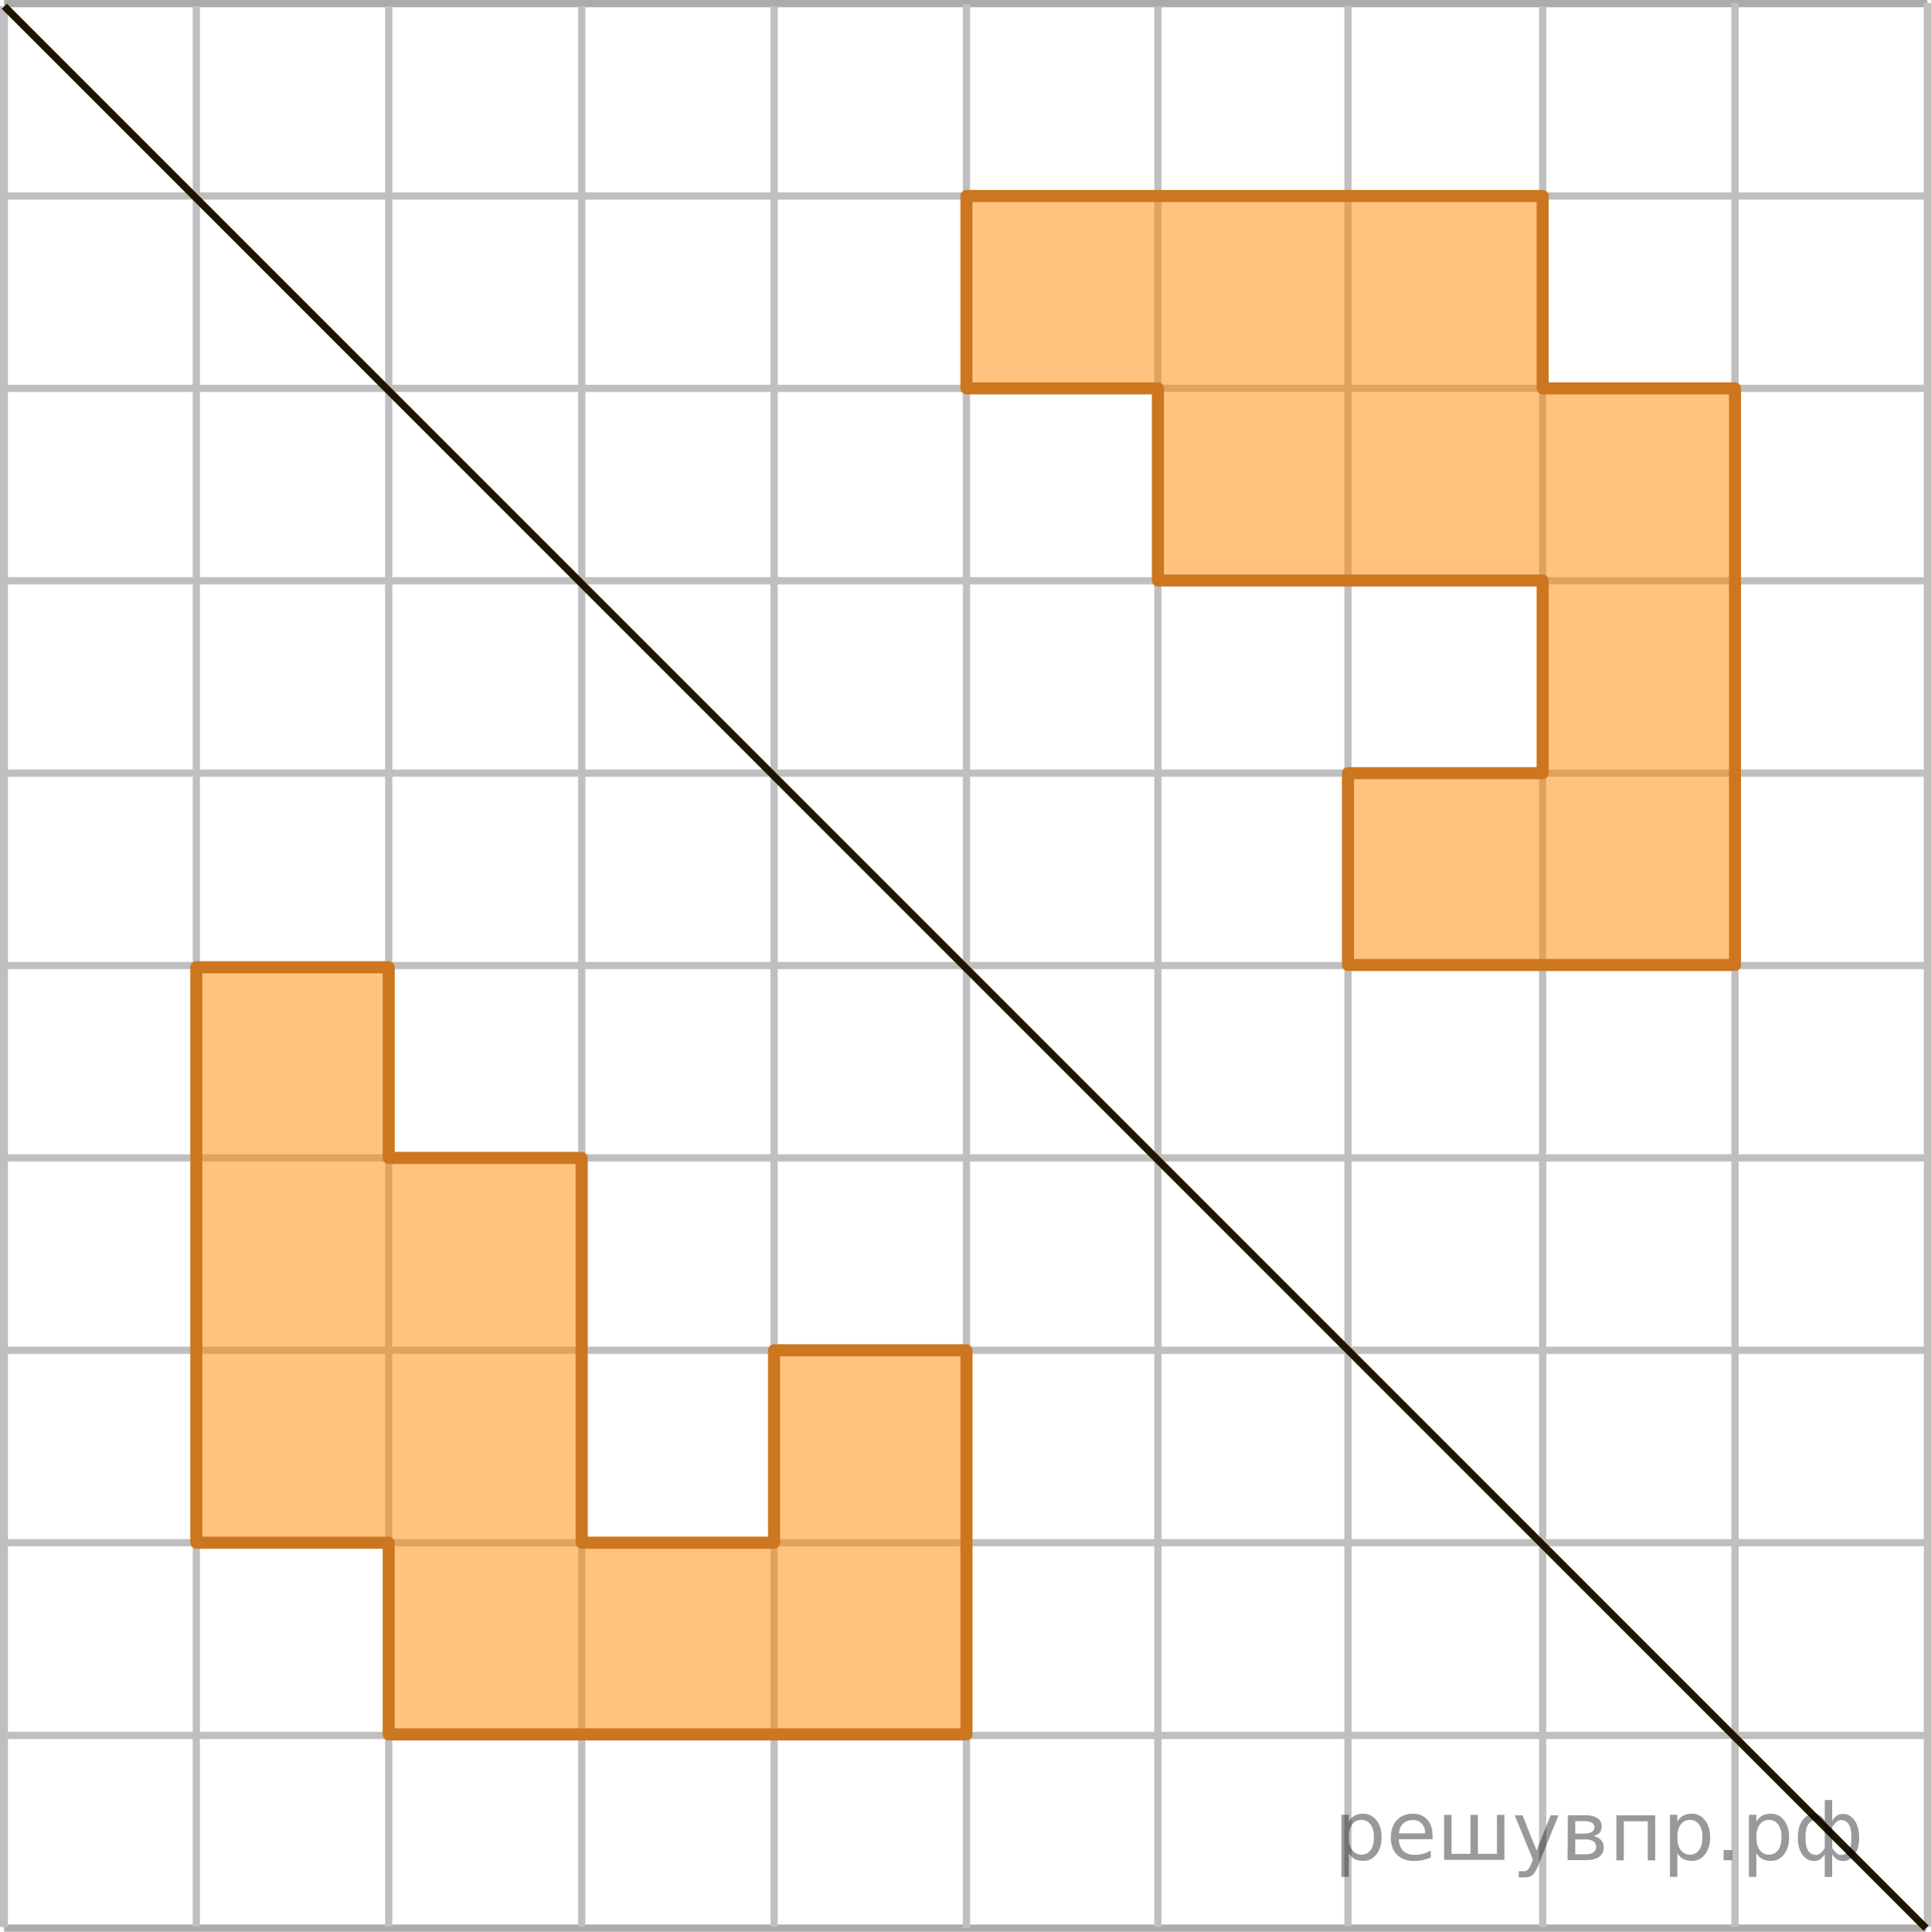 <?xml version="1.0" encoding="utf-8"?>
<!-- Generator: Adobe Illustrator 16.0.0, SVG Export Plug-In . SVG Version: 6.00 Build 0)  -->
<!DOCTYPE svg PUBLIC "-//W3C//DTD SVG 1.1//EN" "http://www.w3.org/Graphics/SVG/1.1/DTD/svg11.dtd">
<svg version="1.1" id="Слой_1" xmlns="http://www.w3.org/2000/svg" xmlns:xlink="http://www.w3.org/1999/xlink" x="0px" y="0px"
	 width="200.426px" height="200.48px" viewBox="0 0 200.426 200.48" enable-background="new 0 0 200.426 200.48"
	 xml:space="preserve">
<g>
	<line fill="none" stroke="#ADAAAA" stroke-width="0.75" stroke-miterlimit="10" x1="0.425" y1="0.375" x2="200.051" y2="0.375"/>
	<line fill="none" stroke="#C0BFBF" stroke-width="0.75" stroke-miterlimit="10" x1="0.425" y1="20.34" x2="200.051" y2="20.34"/>
	<line fill="none" stroke="#C0BFBF" stroke-width="0.75" stroke-miterlimit="10" x1="0.425" y1="40.305" x2="200.051" y2="40.305"/>
	<line fill="none" stroke="#C0BFBF" stroke-width="0.75" stroke-miterlimit="10" x1="0.425" y1="60.273" x2="200.051" y2="60.273"/>
	<line fill="none" stroke="#C0BFBF" stroke-width="0.75" stroke-miterlimit="10" x1="0.451" y1="80.238" x2="199.91" y2="80.238"/>
	
		<line fill="none" stroke="#C0BFBF" stroke-width="0.75" stroke-miterlimit="10" x1="0.425" y1="100.209" x2="199.91" y2="100.209"/>
	
		<line fill="none" stroke="#C0BFBF" stroke-width="0.75" stroke-miterlimit="10" x1="0.425" y1="120.172" x2="199.91" y2="120.172"/>
	
		<line fill="none" stroke="#C0BFBF" stroke-width="0.75" stroke-miterlimit="10" x1="0.425" y1="140.137" x2="199.91" y2="140.137"/>
	
		<line fill="none" stroke="#C0BFBF" stroke-width="0.75" stroke-miterlimit="10" x1="0.425" y1="160.106" x2="199.91" y2="160.106"/>
	
		<line fill="none" stroke="#C0BFBF" stroke-width="0.75" stroke-miterlimit="10" x1="0.425" y1="180.106" x2="199.91" y2="180.106"/>
	
		<line fill="none" stroke="#ADAAAA" stroke-width="0.75" stroke-miterlimit="10" x1="0.425" y1="200.105" x2="199.91" y2="200.105"/>
	<line fill="none" stroke="#C0BFBF" stroke-width="0.75" stroke-miterlimit="10" x1="60.375" y1="199.98" x2="60.375" y2="0.639"/>
	<line fill="none" stroke="#C0BFBF" stroke-width="0.75" stroke-miterlimit="10" x1="80.342" y1="199.98" x2="80.342" y2="0.639"/>
	
		<line fill="none" stroke="#C0BFBF" stroke-width="0.75" stroke-miterlimit="10" x1="100.312" y1="200.105" x2="100.312" y2="0.439"/>
	<line fill="none" stroke="#C0BFBF" stroke-width="0.75" stroke-miterlimit="10" x1="20.375" y1="199.98" x2="20.375" y2="0.639"/>
	<line fill="none" stroke="#C0BFBF" stroke-width="0.75" stroke-miterlimit="10" x1="40.342" y1="199.98" x2="40.342" y2="0.639"/>
	<line fill="none" stroke="#C0BFBF" stroke-width="0.75" stroke-miterlimit="10" x1="0.375" y1="199.98" x2="0.375" y2="0.639"/>
	
		<line fill="none" stroke="#C0BFBF" stroke-width="0.75" stroke-miterlimit="10" x1="180.084" y1="199.98" x2="180.084" y2="0.313"/>
	
		<line fill="none" stroke="#C0BFBF" stroke-width="0.75" stroke-miterlimit="10" x1="200.051" y1="199.98" x2="200.051" y2="0.313"/>
	
		<line fill="none" stroke="#C0BFBF" stroke-width="0.75" stroke-miterlimit="10" x1="120.185" y1="199.98" x2="120.185" y2="0.654"/>
	<line fill="none" stroke="#C0BFBF" stroke-width="0.75" stroke-miterlimit="10" x1="0.451" y1="199.98" x2="0.451" y2="0.654"/>
	
		<line fill="none" stroke="#C0BFBF" stroke-width="0.75" stroke-miterlimit="10" x1="139.911" y1="199.916" x2="139.911" y2="0.59"/>
	
		<line fill="none" stroke="#C0BFBF" stroke-width="0.75" stroke-miterlimit="10" x1="160.119" y1="199.98" x2="160.119" y2="0.654"/>
</g>
<line fill="none" stroke="#201600" stroke-width="0.75" stroke-miterlimit="10" x1="0.451" y1="0.654" x2="199.914" y2="200.117"/>
<polygon opacity="0.5" fill="#FF8800" enable-background="new    " points="120.185,60.243 160.119,60.243 160.119,80.238 
	139.911,80.238 139.911,100.146 180.084,100.146 180.084,40.305 160.119,40.305 160.119,20.34 100.312,20.34 100.312,40.305 
	120.185,40.305 "/>
<polyline opacity="0.5" fill="#FF8800" enable-background="new    " points="60.375,120.172 60.375,160.106 80.342,160.106 
	80.342,140.137 100.312,140.137 100.312,179.997 40.342,179.997 40.342,160.106 20.375,160.106 20.375,100.386 40.342,100.386 
	40.342,120.172 "/>
<polygon fill="none" stroke="#CC761F" stroke-width="1.25" stroke-linecap="round" stroke-linejoin="round" stroke-miterlimit="10" points="
	160.119,20.34 160.119,40.305 180.084,40.305 180.084,100.146 139.911,100.146 139.911,80.238 160.119,80.238 160.119,60.243 
	120.185,60.243 120.185,40.305 100.312,40.305 100.312,20.34 "/>
<polygon fill="none" stroke="#CC761F" stroke-width="1.25" stroke-linecap="round" stroke-linejoin="round" stroke-miterlimit="10" points="
	40.342,160.106 20.375,160.106 20.375,100.386 40.342,100.386 40.342,120.172 60.375,120.172 60.375,160.106 80.342,160.106 
	80.342,140.137 100.312,140.137 100.312,179.997 40.342,179.997 "/>
<g>
</g>
<g>
</g>
<g>
</g>
<g>
</g>
<g>
</g>
<g>
</g>
<g style="stroke:none;fill:#000;fill-opacity:0.40"><path d="m 140.0,192.3 v 2.48 h -0.77 v -6.44 h 0.77 v 0.71 q 0.24,-0.42 0.61,-0.62 0.37,-0.20 0.88,-0.20 0.85,0 1.38,0.68 0.53,0.68 0.53,1.77 0,1.10 -0.53,1.77 -0.53,0.68 -1.38,0.68 -0.51,0 -0.88,-0.20 -0.37,-0.20 -0.61,-0.62 z m 2.61,-1.63 q 0,-0.85 -0.35,-1.32 -0.35,-0.48 -0.95,-0.48 -0.61,0 -0.96,0.48 -0.35,0.48 -0.35,1.32 0,0.85 0.35,1.33 0.35,0.48 0.96,0.48 0.61,0 0.95,-0.48 0.35,-0.48 0.35,-1.33 z"/><path d="m 148.7,190.5 v 0.38 h -3.52 q 0.05,0.79 0.47,1.21 0.43,0.41 1.19,0.41 0.44,0 0.85,-0.11 0.42,-0.11 0.82,-0.33 v 0.72 q -0.41,0.17 -0.85,0.27 -0.43,0.09 -0.88,0.09 -1.12,0 -1.77,-0.65 -0.65,-0.65 -0.65,-1.76 0,-1.15 0.62,-1.82 0.62,-0.68 1.67,-0.68 0.94,0 1.49,0.61 0.55,0.60 0.55,1.65 z m -0.77,-0.23 q -0.01,-0.63 -0.35,-1.00 -0.34,-0.38 -0.91,-0.38 -0.64,0 -1.03,0.36 -0.38,0.36 -0.44,1.02 z"/><path d="m 153.4,192.4 h 1.98 v -4.05 h 0.77 v 4.67 h -6.26 v -4.67 h 0.77 v 4.05 h 1.97 v -4.05 h 0.77 z"/><path d="m 159.7,193.5 q -0.33,0.83 -0.63,1.09 -0.31,0.25 -0.82,0.25 h -0.61 v -0.64 h 0.45 q 0.32,0 0.49,-0.15 0.17,-0.15 0.39,-0.71 l 0.14,-0.35 -1.89,-4.59 h 0.81 l 1.46,3.65 1.46,-3.65 h 0.81 z"/><path d="m 163.5,190.9 v 1.54 h 1.09 q 0.53,0 0.80,-0.20 0.28,-0.20 0.28,-0.57 0,-0.38 -0.28,-0.57 -0.28,-0.20 -0.80,-0.20 z m 0,-1.90 v 1.29 h 1.01 q 0.43,0 0.71,-0.17 0.28,-0.17 0.28,-0.48 0,-0.31 -0.28,-0.47 -0.28,-0.17 -0.71,-0.17 z m -0.77,-0.61 h 1.82 q 0.82,0 1.26,0.30 0.44,0.30 0.44,0.85 0,0.43 -0.23,0.68 -0.23,0.25 -0.67,0.31 0.53,0.10 0.82,0.42 0.29,0.32 0.29,0.79 0,0.62 -0.48,0.97 -0.48,0.34 -1.37,0.34 h -1.90 z"/><path d="m 171.8,188.4 v 4.67 h -0.77 v -4.05 h -2.49 v 4.05 h -0.77 v -4.67 z"/><path d="m 174.1,192.3 v 2.48 h -0.77 v -6.44 h 0.77 v 0.71 q 0.24,-0.42 0.61,-0.62 0.37,-0.20 0.88,-0.20 0.85,0 1.38,0.68 0.53,0.68 0.53,1.77 0,1.10 -0.53,1.77 -0.53,0.68 -1.38,0.68 -0.51,0 -0.88,-0.20 -0.37,-0.20 -0.61,-0.62 z m 2.61,-1.63 q 0,-0.85 -0.35,-1.32 -0.35,-0.48 -0.95,-0.48 -0.61,0 -0.96,0.48 -0.35,0.48 -0.35,1.32 0,0.85 0.35,1.33 0.35,0.48 0.96,0.48 0.61,0 0.95,-0.48 0.35,-0.48 0.35,-1.33 z"/><path d="m 178.9,192.0 h 0.88 v 1.06 h -0.88 z"/><path d="m 182.3,192.3 v 2.48 h -0.77 v -6.44 h 0.77 v 0.71 q 0.24,-0.42 0.61,-0.62 0.37,-0.20 0.88,-0.20 0.85,0 1.38,0.68 0.53,0.68 0.53,1.77 0,1.10 -0.53,1.77 -0.53,0.68 -1.38,0.68 -0.51,0 -0.88,-0.20 -0.37,-0.20 -0.61,-0.62 z m 2.61,-1.63 q 0,-0.85 -0.35,-1.32 -0.35,-0.48 -0.95,-0.48 -0.61,0 -0.96,0.48 -0.35,0.48 -0.35,1.32 0,0.85 0.35,1.33 0.35,0.48 0.96,0.48 0.61,0 0.95,-0.48 0.35,-0.48 0.35,-1.33 z"/><path d="m 187.4,190.7 q 0,0.98 0.30,1.40 0.30,0.41 0.82,0.41 0.41,0 0.88,-0.70 v -2.22 q -0.47,-0.70 -0.88,-0.70 -0.51,0 -0.82,0.42 -0.30,0.41 -0.30,1.39 z m 2,4.10 v -2.37 q -0.24,0.39 -0.51,0.55 -0.27,0.16 -0.62,0.16 -0.70,0 -1.18,-0.64 -0.48,-0.65 -0.48,-1.79 0,-1.15 0.48,-1.80 0.49,-0.66 1.18,-0.66 0.35,0 0.62,0.16 0.28,0.16 0.51,0.55 v -2.15 h 0.77 v 2.15 q 0.24,-0.39 0.51,-0.55 0.28,-0.16 0.62,-0.16 0.70,0 1.18,0.66 0.49,0.66 0.49,1.80 0,1.15 -0.49,1.79 -0.48,0.64 -1.18,0.64 -0.35,0 -0.62,-0.16 -0.27,-0.16 -0.51,-0.55 v 2.37 z m 2.77,-4.10 q 0,-0.98 -0.30,-1.39 -0.30,-0.42 -0.81,-0.42 -0.41,0 -0.88,0.70 v 2.22 q 0.47,0.70 0.88,0.70 0.51,0 0.81,-0.41 0.30,-0.42 0.30,-1.40 z"/></g></svg>

<!--File created and owned by https://sdamgia.ru. Copying is prohibited. All rights reserved.-->
